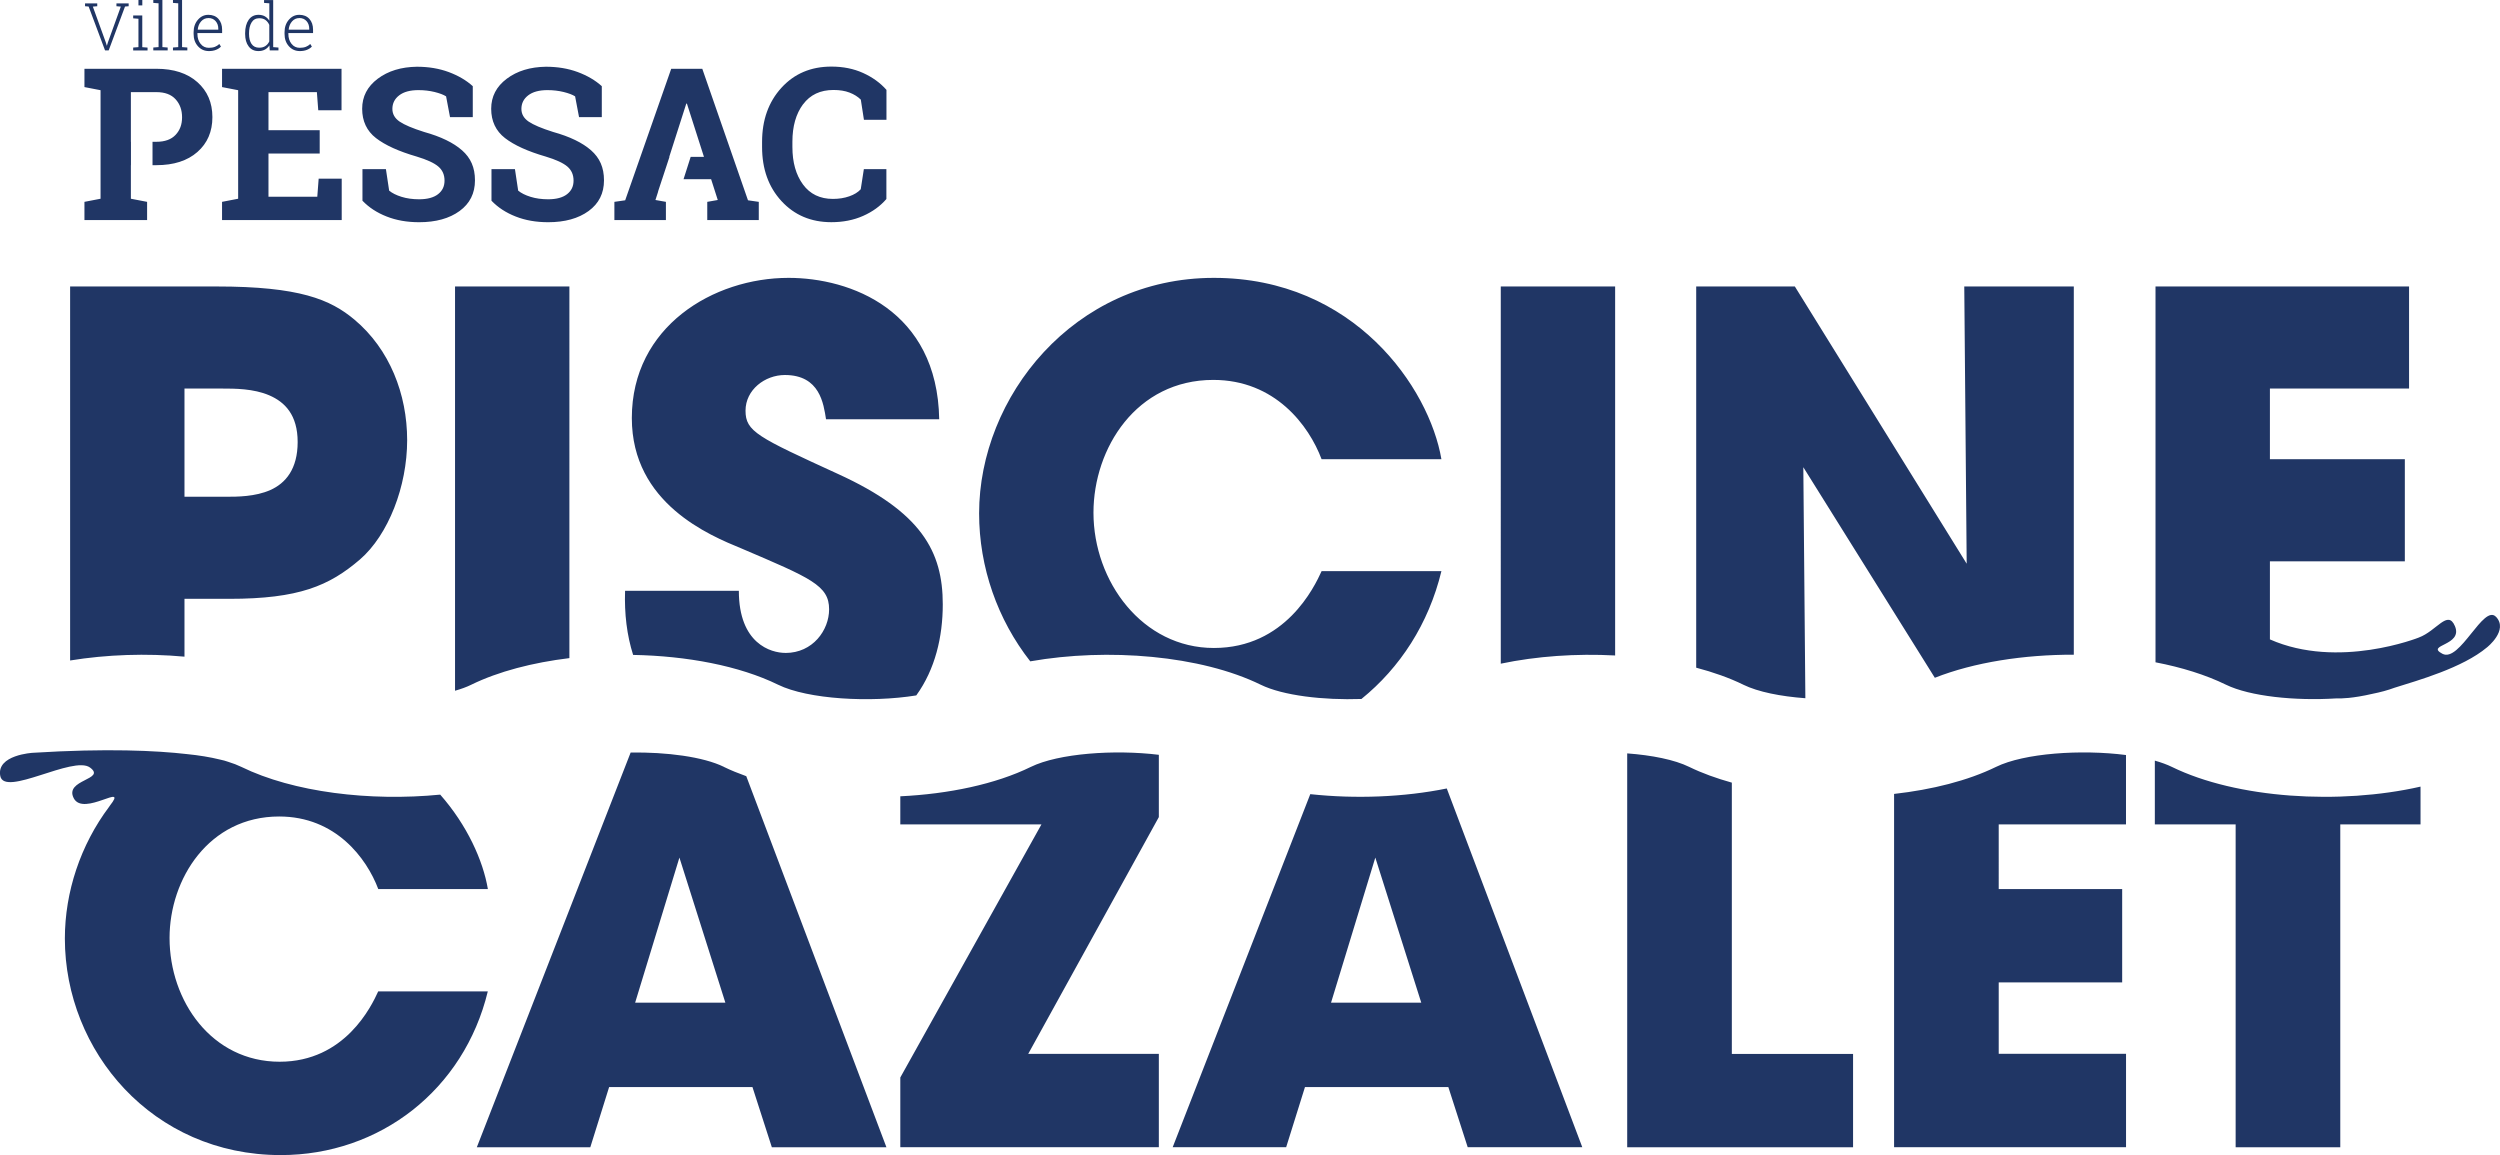<?xml version="1.0" encoding="UTF-8"?> <svg xmlns="http://www.w3.org/2000/svg" id="Calque_2" data-name="Calque 2" viewBox="0 0 673.52 311.19"><defs><style> .cls-1{fill:#203665} </style></defs><g id="Calque_1-2" data-name="Calque 1"><path class="cls-1" d="M49.7 176.91v-15.58h12.06c18.75 0 26.9-3.48 35.21-10.6 7.66-6.63 12.72-19.71 12.72-32.14s-4.73-24.52-14.18-32.46c-6.52-5.47-14.84-8.95-37.17-8.95H18.89v100.76c9.88-1.61 20.58-1.97 30.81-1.03Zm0-72.23h10.11c3.42 0 8.48 0 12.72 1.82s7.66 5.3 7.66 12.59-3.26 11.1-7.34 12.92c-4.08 1.82-8.97 1.82-11.9 1.82H49.7v-29.15ZM126.96 184.47c7.36-3.6 16.6-5.97 26.44-7.17V77.18h-30.81v108.91c1.64-.47 3.12-1 4.37-1.62ZM211.6 175.9c-3.91 0-12.55-2.48-12.55-16.73H168.4c-.21 6.18.49 12 2.17 17.27 14.39.26 28.6 2.91 39.06 8.03 8.02 3.93 24.87 4.88 37.22 2.88 5.09-7.03 7.14-15.79 7.14-24.53 0-14.24-5.71-24.85-28.2-35.12-21.68-9.94-24.94-11.43-24.94-17.06s5.22-9.61 10.6-9.61c9.46 0 10.43 7.78 11.09 11.93h30.49c-.49-29.48-23.97-38.1-40.59-38.1-20.22 0-42.22 13.09-42.22 37.77 0 23.02 21.03 31.64 29.51 35.12 18.59 7.95 23.64 9.94 23.64 16.4 0 5.63-4.4 11.76-11.74 11.76ZM339.65 184.47c5.98 2.93 16.87 4.2 27.13 3.84 10.39-8.4 18.11-20.23 21.55-34.44h-32.28c-1.96 4.31-9.78 20.7-29.02 20.7s-32.44-17.89-32.44-36.44c0-17.39 11.57-35.78 32.28-35.78 16.63 0 25.76 12.26 29.18 21.37h32.28c-3.26-19.21-23.48-48.86-61.3-48.86S263.78 107 263.78 138.3c0 14.57 4.98 28.65 13.78 39.87 20.9-3.68 45.95-1.6 62.09 6.3ZM435.13 176.59V77.18h-30.81V178.8c9.66-2.03 20.37-2.77 30.81-2.21ZM469.67 184.47c3.96 1.94 10.06 3.15 16.71 3.64l-.55-62.24 35.43 56.73c10.59-4.18 24.03-6.25 37.44-6.22V77.17h-29.51l.65 74.7-46.3-74.7h-26.57v102.71c4.6 1.22 8.91 2.73 12.69 4.58ZM195.05 206.61c-5.6-2.74-15.49-4.02-25.15-3.87l-41.44 106.34h30.57l5.07-16.21h38.62l5.22 16.21h30.87l-37.76-99.97c-2.1-.76-4.13-1.57-6.01-2.49Zm-23.94 63.52 11.93-39.09 12.38 39.09h-24.31ZM312.2 203.35c-12-1.47-27.04-.38-34.49 3.26-9.51 4.66-22.12 7.29-35.16 7.92v7.56h38.03l-38.03 68.19v18.79h69.65v-25.15h-35.19l35.19-63.79v-16.78ZM353 213.95l-37.07 95.12h30.57l5.07-16.21h38.62l5.22 16.21h30.87l-36.51-96.65c-11.56 2.35-24.57 2.85-36.78 1.53Zm5.59 56.18 11.93-39.09 12.38 39.09h-24.31ZM466.57 210.85c-4.14-1.16-8.03-2.55-11.48-4.24-3.95-1.94-10.06-3.15-16.71-3.64v106.11h60.85v-25.15h-32.66v-73.07ZM572.76 222.09v-18.68c-12.08-1.56-27.45-.51-35 3.19-7.62 3.73-17.26 6.14-27.48 7.29v95.17h62.49v-25.15h-34.3v-19.24h33.26v-25.15h-33.26V222.1h34.3ZM585.12 206.61c-1.31-.64-2.87-1.2-4.59-1.69v17.18h21.77v86.98h28.19V222.1h21.62v-10.18c-21.76 4.97-49.56 3.22-66.99-5.31ZM672.46 166.2c-3.38-3.63-9.76 12.41-14.46 9.93-4.7-2.48 5.63-2.1 3.38-7.44-1.93-4.57-4.9 1.28-9.74 3.07h.01s-21.67 8.66-40.12.5v-21.04h36.35v-27.5h-36.35v-19.05h37.49v-27.5h-68.31v101.26c7.01 1.35 13.5 3.36 18.97 6.03 6.47 3.16 18.68 4.39 29.64 3.7 1.37.06 4.56-.02 9.79-1.23 2.21-.44 4.23-.99 5.97-1.64 6.33-1.99 18.36-5.36 24.94-10.89 0 0 5.82-4.58 2.44-8.21ZM75.36 286.04c-18.34 0-29.68-16.37-29.68-33.34 0-15.91 10.59-32.73 29.53-32.73 15.21 0 23.56 11.21 26.7 19.55h29.53c-1.3-7.68-5.57-17.18-12.84-25.44-18.88 1.86-39.58-.62-53.57-7.47-1.05-.51-2.26-.97-3.58-1.38s-.68-.25-2.18-.6c-2.67-.66-5.69-1.15-8.9-1.47-8.21-.94-21.49-1.6-41.52-.35 0 0-9.89.54-8.77 6.26 1.13 5.73 19.66-5.6 24.17-2.29 4.51 3.31-7.01 3.18-4.38 8.27s14.85-4.53 9.74 2c-.09.12-.14.21-.21.31-7.72 10.29-11.92 22.96-11.92 35.49 0 30.31 23.56 58.34 58.16 58.34 26.7 0 49.36-17.58 55.78-44.09h-29.53c-1.79 3.94-8.95 18.94-26.55 18.94ZM26.19 1.68l-1.18.1 3.5 9.66.25.84h.05l.25-.84 3.49-9.66-1.18-.1V.91h3.29v.77l-.98.08-4.4 11.82h-.98L23.88 1.76l-.97-.08V.91h3.29v.77ZM35.88 12.81l1.42-.11V5.05l-1.42-.11v-.77h2.45v8.54l1.42.11v.77h-3.87v-.77Zm2.46-11.35H37.3V0h1.04v1.46ZM41.3.77V0h2.45v12.69l1.42.11v.77H41.3v-.77l1.42-.11V.89L41.3.78ZM46.6.77V0h2.45v12.69l1.42.11v.77H46.6v-.77l1.42-.11V.89L46.6.78ZM56.27 13.76c-1.18 0-2.16-.43-2.94-1.3-.78-.87-1.17-1.97-1.17-3.31v-.48c0-1.35.39-2.46 1.16-3.35.77-.89 1.71-1.33 2.81-1.33 1.15 0 2.06.37 2.72 1.1.66.73.99 1.71.99 2.92v.89h-6.65v.25c0 1.06.28 1.94.85 2.66.57.72 1.31 1.07 2.22 1.07.64 0 1.19-.09 1.65-.27.46-.18.85-.44 1.17-.77l.44.71c-.35.37-.8.67-1.34.88-.54.22-1.18.33-1.93.33Zm-.14-8.89c-.77 0-1.41.29-1.94.88-.53.59-.83 1.33-.92 2.21l.02.04h5.52v-.26c0-.82-.24-1.5-.72-2.05-.48-.55-1.13-.83-1.96-.83ZM72.58 12.22c-.31.49-.72.87-1.21 1.14-.49.27-1.07.4-1.74.4-1.13 0-2.01-.42-2.64-1.26-.64-.84-.95-1.96-.95-3.37v-.18c0-1.5.32-2.7.95-3.61.64-.9 1.52-1.35 2.66-1.35.66 0 1.22.14 1.71.41.48.28.88.67 1.2 1.18V.89L71.14.78V.01h2.46V12.7l1.42.11v.77h-2.35l-.09-1.36Zm-5.49-3.09c0 1.14.23 2.04.68 2.71.46.67 1.14 1.01 2.06 1.01.67 0 1.23-.15 1.67-.45.45-.3.8-.72 1.05-1.24V6.71c-.23-.53-.57-.97-1-1.3s-1-.5-1.7-.5c-.92 0-1.61.38-2.07 1.13-.46.75-.69 1.73-.69 2.93v.18ZM80.77 13.76c-1.18 0-2.16-.43-2.94-1.3s-1.17-1.97-1.17-3.31v-.48c0-1.35.39-2.46 1.16-3.35.77-.89 1.71-1.33 2.81-1.33 1.15 0 2.06.37 2.72 1.1s.99 1.71.99 2.92v.89h-6.65v.25c0 1.06.28 1.94.85 2.66.57.72 1.31 1.07 2.22 1.07.64 0 1.19-.09 1.65-.27.46-.18.85-.44 1.17-.77l.44.71c-.35.37-.8.67-1.34.88-.54.22-1.18.33-1.93.33Zm-.14-8.89c-.77 0-1.41.29-1.94.88-.53.59-.83 1.33-.92 2.21l.02.04h5.52v-.26c0-.82-.24-1.5-.72-2.05-.48-.55-1.13-.83-1.96-.83ZM53.18 22.13c-2.7-2.4-6.38-3.6-11.04-3.6H22.75v4.93l4.34.84v29.24l-4.34.84v4.9h16.88v-4.9l-4.37-.84V44.5h.02v-6.3h-.02V24.82h6.88c2.28 0 4 .64 5.16 1.92 1.17 1.28 1.75 2.9 1.75 4.86s-.58 3.5-1.75 4.74c-1.17 1.24-2.89 1.86-5.16 1.86h-1.05v6.3h1.05c4.66 0 8.34-1.18 11.04-3.55 2.7-2.37 4.04-5.5 4.04-9.4s-1.35-7.02-4.04-9.42ZM85.48 53.01H72.33V41.37h13.8v-6.3h-13.8V24.83h13.04l.37 4.87h6.27V18.53H59.82v4.93l4.34.84v29.24l-4.34.84v4.9h32.24V48.14h-6.21l-.37 4.87zM124.48 40.5c-2.32-2.05-5.73-3.7-10.23-4.95-3.13-.99-5.34-1.93-6.62-2.81-1.28-.89-1.92-2.02-1.92-3.4 0-1.49.61-2.71 1.83-3.65 1.22-.94 2.95-1.41 5.19-1.41 1.53 0 2.98.17 4.34.5 1.36.34 2.4.73 3.11 1.18l1.06 5.6h6.13v-8.34c-1.75-1.59-3.92-2.85-6.49-3.81-2.57-.95-5.43-1.43-8.56-1.43-4.24.06-7.75 1.13-10.55 3.23-2.8 2.1-4.2 4.8-4.2 8.1s1.24 5.97 3.72 7.89c2.48 1.92 6.14 3.58 10.97 4.98 2.78.84 4.72 1.74 5.83 2.69 1.11.95 1.67 2.21 1.67 3.78s-.58 2.75-1.75 3.67c-1.17.91-2.87 1.37-5.11 1.37-1.74 0-3.31-.22-4.72-.66-1.41-.44-2.52-.99-3.34-1.67l-.87-5.79h-6.32v8.51c1.74 1.81 3.9 3.23 6.51 4.25 2.6 1.03 5.52 1.54 8.75 1.54 4.51 0 8.15-1.01 10.91-3.02s4.14-4.77 4.14-8.26-1.16-6.04-3.48-8.09ZM159.24 40.5c-2.32-2.05-5.73-3.7-10.23-4.95-3.13-.99-5.34-1.93-6.62-2.81-1.28-.89-1.92-2.02-1.92-3.4 0-1.49.61-2.71 1.83-3.65 1.22-.94 2.95-1.41 5.19-1.41 1.53 0 2.98.17 4.34.5 1.36.34 2.4.73 3.11 1.18l1.06 5.6h6.13v-8.34c-1.75-1.59-3.92-2.85-6.49-3.81-2.57-.95-5.43-1.43-8.56-1.43-4.24.06-7.75 1.13-10.55 3.23-2.8 2.1-4.2 4.8-4.2 8.1s1.24 5.97 3.72 7.89c2.48 1.92 6.14 3.58 10.97 4.98 2.78.84 4.72 1.74 5.83 2.69 1.11.95 1.67 2.21 1.67 3.78s-.58 2.75-1.75 3.67c-1.17.91-2.87 1.37-5.11 1.37-1.74 0-3.31-.22-4.72-.66-1.41-.44-2.52-.99-3.34-1.67l-.87-5.79h-6.32v8.51c1.74 1.81 3.9 3.23 6.51 4.25 2.6 1.03 5.52 1.54 8.75 1.54 4.51 0 8.15-1.01 10.91-3.02s4.14-4.77 4.14-8.26-1.16-6.04-3.48-8.09ZM189.2 18.53h-8.37l-12.4 35.43-2.91.42v4.9h13.88v-4.9l-2.82-.5.73-2.27h-.03l.86-2.61.23-.72h.01l1.98-6.02h-.06l4.59-14.35h.17l4.59 14.35h-3.58l-1.92 6.02h7.43l1.79 5.6-2.83.5v4.9h13.88v-4.9l-2.91-.42-12.31-35.43zM216.36 28.1c1.91-2.57 4.64-3.86 8.19-3.86 1.66 0 3.1.23 4.32.7 1.22.47 2.23 1.1 3.04 1.9l.84 5.43h6.07v-8.06c-1.66-1.88-3.76-3.4-6.3-4.55s-5.38-1.72-8.54-1.72c-5.5 0-9.99 1.9-13.46 5.71-3.47 3.81-5.21 8.67-5.21 14.58v1.37c0 5.93 1.74 10.79 5.23 14.58 3.49 3.79 7.97 5.68 13.43 5.68 3.15 0 6-.56 8.55-1.69 2.55-1.13 4.64-2.64 6.28-4.55v-8.06h-6.07l-.84 5.43c-.73.8-1.76 1.44-3.09 1.9-1.33.47-2.8.7-4.41.7-3.47 0-6.16-1.3-8.06-3.89-1.9-2.59-2.85-5.96-2.85-10.1v-1.43c0-4.14.96-7.5 2.87-10.08Z"></path></g></svg> 